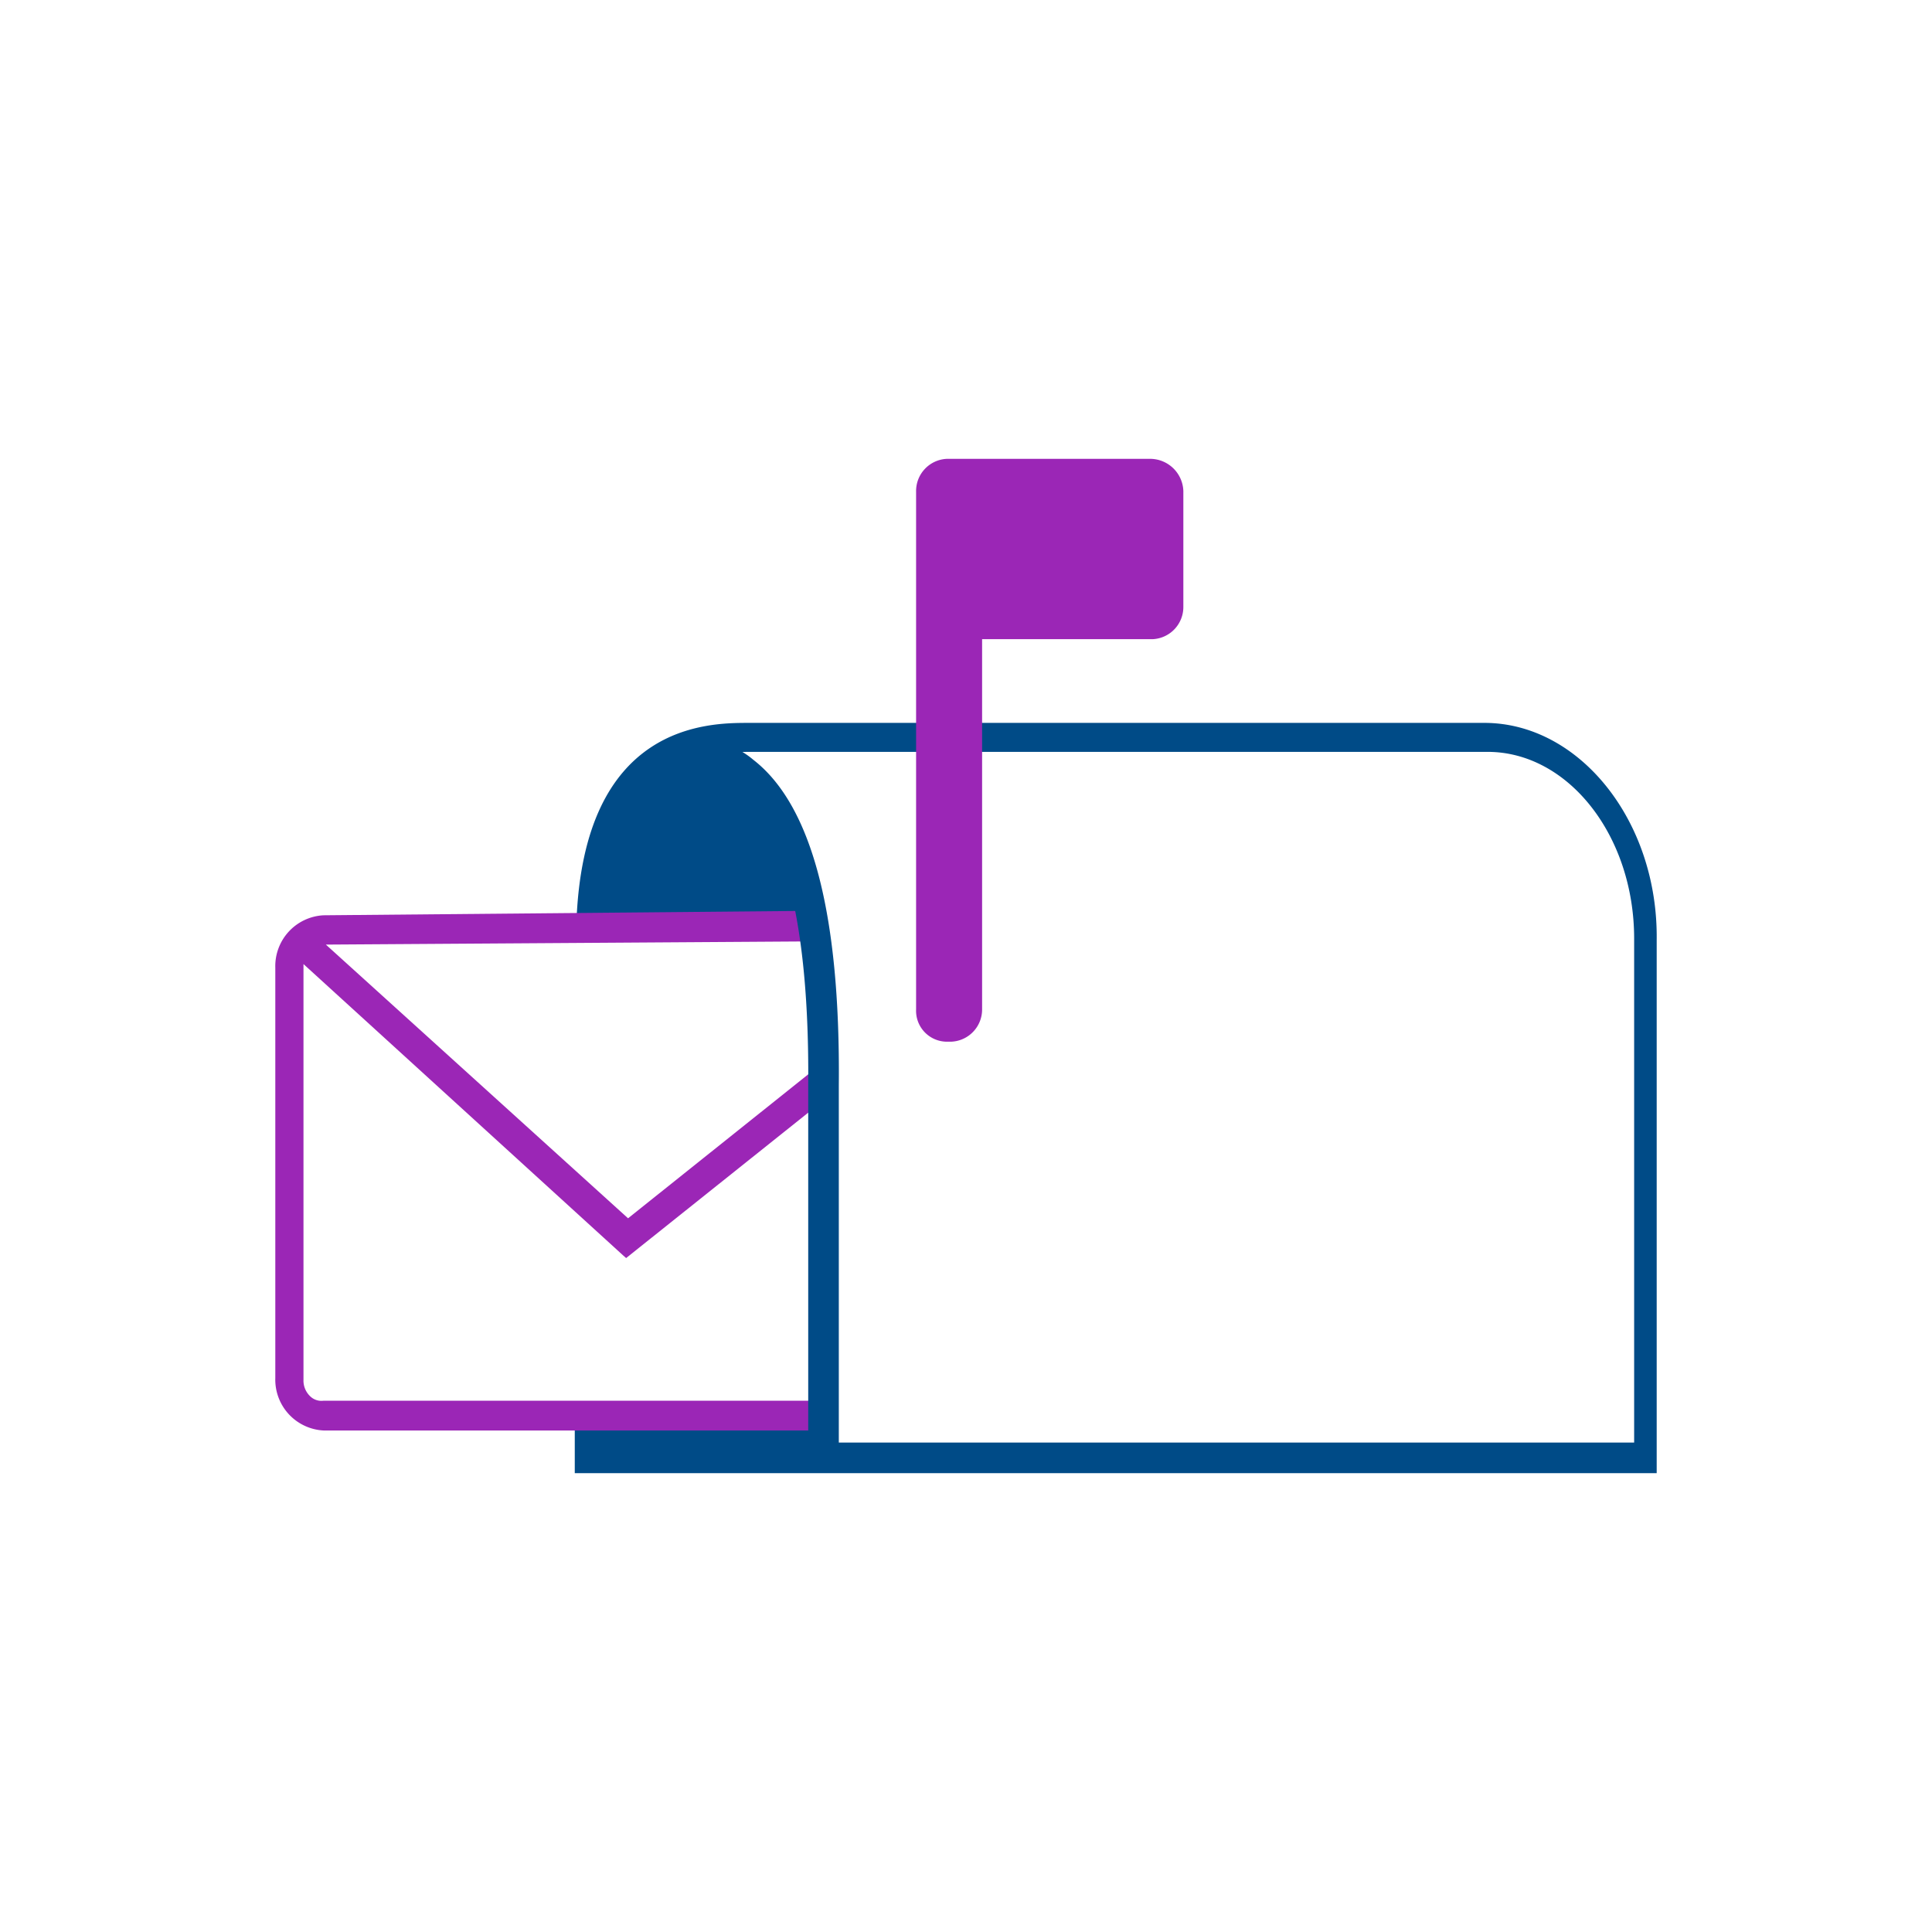 <svg id="Layer_1" xmlns="http://www.w3.org/2000/svg" viewBox="0 0 120 120"><defs><style>.cls-1{fill:#004b87}.cls-2{fill:#9b26b6}</style></defs><path class="cls-1" d="M92.2 44.9H46.5c-2.5 0-10.3 0-10.7 12.5v.5h.6a.9.9 0 0 1 .5.1l.6.3v-.7c.2-7.5 3-10.9 9.1-10.9h45.8c5 0 9.1 5.2 9.1 11.6v31.3H37.4v-2.3l-.7.2h-.5l-.5-.1v4.1h67.2V58.4c.1-7.4-4.8-13.5-10.7-13.5Z"/><path class="cls-2" d="M71.5 28.5H58.8a2 2 0 0 0-1.9 2v32.2a1.92 1.92 0 0 0 1.837 2h.363a2 2 0 0 0 1.9-2v-23h10.6a2 2 0 0 0 1.9-2v-7.2a2.07 2.07 0 0 0-2-2Z"/><path class="cls-1" d="m50.5 57.9-.7-3.5-2.5-5.3-2-1.7-1.8-.9-2.5.7-1.7 1.4-1.2 2.5-1.1 3.1-.1 3.7h13.6ZM36.7 88h14.4v2.6H36.7V88Z"/><path class="cls-2" d="M19.25 86.71a1.34 1.34 0 0 1-.4-1V59.88L38.73 78l.16.14 13-10.38-1.09-1.51-11.79 9.42-18.77-17 30.51-.2v-1.9l-30.65.28a3.16 3.16 0 0 0-3 3.25v25.5a3.16 3.16 0 0 0 3 3.25h31.25V87H20.1a1 1 0 0 1-.85-.29Z"/><path class="cls-1" d="M46.8 47.2a5.25 5.25 0 0 0-5-1l-.5.2.6 1.8.5-.2a3.85 3.85 0 0 1 3.3.8c2.1 1.6 4.6 6.2 4.5 18.6v23.7h1.9V67.4c.1-10.7-1.7-17.4-5.3-20.2Z"/></svg>